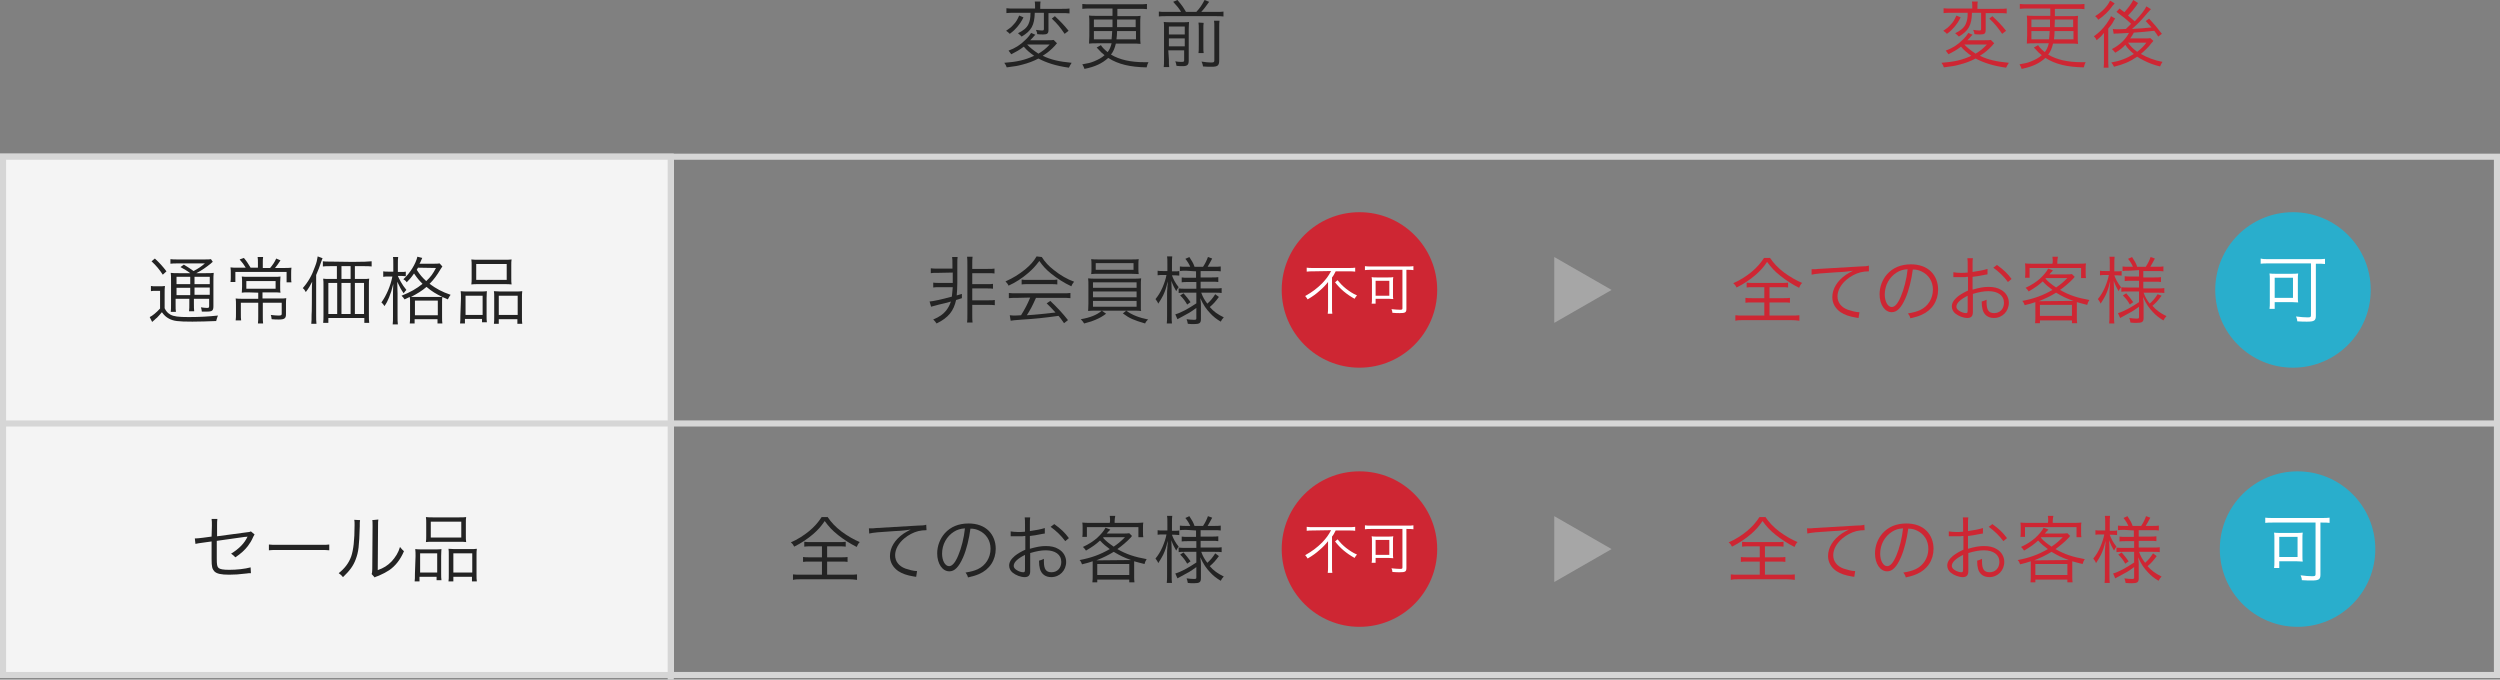 <?xml version="1.0" encoding="utf-8"?>
<!-- Generator: Adobe Illustrator 27.6.1, SVG Export Plug-In . SVG Version: 6.00 Build 0)  -->
<svg version="1.1" id="b" xmlns="http://www.w3.org/2000/svg" xmlns:xlink="http://www.w3.org/1999/xlink" x="0px" y="0px"
	 viewBox="0 0 820 222.9" style="enable-background:new 0 0 820 222.9;" xml:space="preserve">
<rect x="0" y="0" width="820" height="222.9" fill="#808080" stroke="none"/>
<style type="text/css">
	.st0{fill:#F4F4F4;}
	.st1{fill:#D6D6D6;}
	.st2{fill:#232323;}
	.st3{fill:#CE2633;}
	.st4{fill:#A6A6A6;}
	.st5{fill:none;stroke:#D6D6D6;stroke-width:2;}
	.st6{fill:#29AECC;}
	.st7{fill:#FFFFFF;}
</style>
<g id="d">
	<rect y="50.4" class="st0" width="221" height="172"/>
</g>
<path class="st1" d="M818,52.4v168H2v-168H818 M820,50.4H0v172h820V50.4L820,50.4z"/>
<g id="e">
	<g>
		<path class="st2" d="M346.7,14.2c-0.1,0.1-0.4,0.4-0.7,0.8c-1.3,1.4-2.4,2.3-4,3.3c2.7,1.3,5.4,1.9,9.5,2.3
			c-0.4,0.6-0.6,1-0.9,1.6c-4.3-0.6-7.3-1.6-10-3c-1.5,0.8-3.3,1.5-5.3,2c-1.5,0.4-2,0.5-5.1,0.9c-0.2-0.6-0.4-1-0.8-1.5
			c4.1-0.3,6.8-0.9,9.8-2.3c-1.4-1-2.3-1.7-3.4-3c-1.4,1.1-2.4,1.6-4.1,2.5c-0.4-0.5-0.5-0.7-0.9-1.2c2.2-0.8,3.9-1.9,5.4-3.4
			c1-0.9,1.5-1.6,2-2.4l1.4,0.6c-0.2,0.2-0.2,0.2-0.4,0.4c-0.4,0.5-0.9,1-1.3,1.4h5.5c1,0,1.8,0,2.2-0.1L346.7,14.2L346.7,14.2z
			 M335.7,5.7c-0.7,1.4-1.2,2.1-2.1,3.2c-0.7,0.8-1.2,1.3-2.4,2.2c-0.5-0.5-0.6-0.6-1.2-1c1.2-0.8,1.7-1.2,2.4-2
			c0.9-0.9,1.3-1.7,1.9-3L335.7,5.7L335.7,5.7z M332.7,4.2c-1.2,0-1.9,0-2.6,0.1V2.7c0.6,0.1,1.4,0.1,2.6,0.1h6.8V2.2
			c0-0.7,0-1.2-0.1-1.7h1.9c-0.1,0.5-0.1,1-0.1,1.7v0.7h6.9c1.3,0,2,0,2.7-0.1v1.6c-0.8-0.1-1.6-0.1-2.7-0.1h-4.2v5.5
			c0,1.2-0.4,1.5-1.7,1.5c-0.6,0-1.4,0-2-0.1c0-0.5-0.2-0.9-0.4-1.4c0.8,0.1,1.4,0.2,2,0.2c0.5,0,0.6-0.1,0.6-0.6V4.2h-3
			c-0.1,4.1-1.1,5.9-4.3,7.8c-0.4-0.4-0.7-0.7-1.2-1.1c1.8-0.9,2.8-1.7,3.4-2.9c0.5-1.1,0.7-2,0.7-3.8L332.7,4.2L332.7,4.2z
			 M336.9,14.6c1,1.1,2.2,2,3.7,3c1.5-0.9,2.4-1.6,3.7-3H336.9z M346,5.3c1.9,1.8,2.9,2.8,4.5,4.8l-1.3,1c-1.5-2.2-2.4-3.3-4.2-5
			L346,5.3L346,5.3z"/>
		<path class="st2" d="M357.5,2.8c-1,0-1.7,0-2.5,0.1V1.3c0.7,0.1,1.5,0.1,2.5,0.1h16.2c1,0,1.8,0,2.5-0.1v1.7
			c-0.7-0.1-1.6-0.1-2.5-0.1h-7.2v2.4h4.8c1.5,0,2.1,0,2.8-0.1c-0.1,0.8-0.1,1.5-0.1,2.6v4.1c0,1.1,0,1.8,0.1,2.5
			c-0.7-0.1-1.5-0.1-2.8-0.1H366c-0.4,1.6-0.8,2.6-1.6,3.6c2.8,1.7,6.5,2.5,10.9,2.5c0.3,0,0.7,0,1.4,0c-0.3,0.5-0.4,0.9-0.6,1.7
			c-5.4-0.1-9.3-1-12.6-3.1c-2,1.8-4.3,2.9-7.8,3.6c-0.2-0.6-0.3-0.8-0.7-1.5c1.8-0.3,2.7-0.5,3.9-1c1.4-0.6,2.4-1.1,3.4-2
			c-0.9-0.7-1.2-1-2.1-2l-0.5-0.5l1.4-0.8c0.4,0.7,1.2,1.5,2.2,2.3c0.6-0.8,1-1.6,1.3-2.9H360c-1.3,0-2,0-2.8,0.1
			c0-0.8,0.1-1.6,0.1-2.6V7.7c0-1.2,0-1.9-0.1-2.6c0.7,0.1,1.3,0.1,2.8,0.1h4.9V2.8L357.5,2.8L357.5,2.8z M358.8,6.4v2.5h6.1
			c0-1.1,0-1.5,0-2.5H358.8z M358.8,10.2v2.7h5.8c0.1-0.9,0.1-1.5,0.2-2.7H358.8z M366.4,10.2c0,1.2-0.1,1.7-0.2,2.7h6.4v-2.7H366.4
			z M366.4,8.9h6.1V6.4h-6.1L366.4,8.9L366.4,8.9z"/>
		<path class="st2" d="M387.4,3.9c-0.8-1.3-1.3-1.9-2.6-3.3l1.4-0.6c1.7,2,1.9,2.4,2.8,3.9h3.4c1.2-1.3,1.8-2.2,2.7-3.9l1.5,0.6
			c-1,1.4-1.8,2.5-2.6,3.3h4.9c1.1,0,1.8,0,2.4-0.1v1.6c-0.7-0.1-1.4-0.1-2.4-0.1h-16.4c-1,0-1.7,0-2.4,0.1V3.8
			c0.5,0.1,1.3,0.1,2.4,0.1L387.4,3.9L387.4,3.9z M383.4,19.5c0,1.3,0,1.9,0.1,2.5h-1.8c0.1-0.7,0.1-1.4,0.1-2.6V9.3
			c0-1.2,0-1.6-0.1-2.1c0.8,0.1,1.4,0.1,2.3,0.1h3.8c1.3,0,1.7,0,2.2-0.1c0,0.6-0.1,1.2-0.1,2.5v10.2c0,1.4-0.5,1.8-2,1.8
			c-0.5,0-1.1,0-2-0.1c-0.1-0.7-0.2-0.9-0.4-1.5c0.9,0.2,1.6,0.2,2.1,0.2c0.7,0,0.8-0.1,0.8-0.6v-3.2h-5.2L383.4,19.5L383.4,19.5z
			 M388.6,11.3V8.7h-5.2v2.6H388.6z M388.6,15.2v-2.6h-5.2v2.6H388.6z M394.8,7.5c-0.1,0.6-0.1,1-0.1,2.3v4.9c0,1.8,0,2.1,0.1,2.7
			h-1.7c0.1-0.6,0.1-1,0.1-2.7V9.7c0-1.2,0-1.6-0.1-2.3L394.8,7.5L394.8,7.5z M400,6.8c-0.1,0.6-0.1,1.3-0.1,2.6v10.4
			c0,1.7-0.5,2.1-2.5,2.1c-0.8,0-1.6,0-2.8-0.1c-0.1-0.6-0.2-1-0.5-1.6c1.3,0.2,2.3,0.3,3.1,0.3c0.9,0,1.1-0.1,1.1-0.7V9.3
			c0-1.4,0-1.9-0.1-2.5L400,6.8L400,6.8z"/>
	</g>
</g>
<g id="f">
	<g>
		<path class="st3" d="M654.1,14.2c-0.1,0.1-0.4,0.4-0.7,0.8c-1.3,1.4-2.4,2.3-4,3.3c2.7,1.3,5.4,1.9,9.5,2.3
			c-0.4,0.6-0.6,1-0.9,1.6c-4.3-0.6-7.3-1.6-10-3c-1.5,0.8-3.3,1.5-5.3,2c-1.5,0.4-2,0.5-5.1,0.9c-0.2-0.6-0.4-1-0.8-1.5
			c4.1-0.3,6.8-0.9,9.8-2.3c-1.4-1-2.3-1.7-3.4-3c-1.4,1.1-2.4,1.6-4.1,2.5c-0.4-0.5-0.5-0.7-0.9-1.2c2.2-0.8,3.9-1.9,5.4-3.4
			c1-0.9,1.5-1.6,2-2.4l1.4,0.6c-0.2,0.2-0.2,0.2-0.4,0.4c-0.4,0.5-0.9,1-1.3,1.4h5.5c1,0,1.8,0,2.2-0.1L654.1,14.2L654.1,14.2z
			 M643.1,5.7c-0.7,1.4-1.2,2.1-2.1,3.2c-0.7,0.8-1.2,1.3-2.4,2.2c-0.5-0.5-0.6-0.6-1.2-1c1.2-0.8,1.7-1.2,2.4-2
			c0.9-0.9,1.3-1.7,1.9-3L643.1,5.7L643.1,5.7z M640.1,4.2c-1.2,0-1.9,0-2.6,0.1V2.7c0.6,0.1,1.4,0.1,2.6,0.1h6.8V2.2
			c0-0.7,0-1.2-0.1-1.7h1.9c-0.1,0.5-0.1,1-0.1,1.7v0.7h6.9c1.3,0,2,0,2.7-0.1v1.6c-0.8-0.1-1.6-0.1-2.7-0.1h-4.2v5.5
			c0,1.2-0.4,1.5-1.7,1.5c-0.6,0-1.4,0-2-0.1c0-0.5-0.2-0.9-0.4-1.4c0.8,0.1,1.4,0.2,2,0.2c0.5,0,0.6-0.1,0.6-0.6V4.2h-3
			c-0.1,4.1-1.1,5.9-4.3,7.8c-0.4-0.4-0.7-0.7-1.2-1.1c1.8-0.9,2.8-1.7,3.4-2.9c0.5-1.1,0.7-2,0.7-3.8L640.1,4.2L640.1,4.2z
			 M644.3,14.6c1,1.1,2.2,2,3.7,3c1.5-0.9,2.4-1.6,3.7-3H644.3L644.3,14.6z M653.5,5.3c1.9,1.8,2.9,2.8,4.5,4.8l-1.3,1
			c-1.5-2.2-2.4-3.3-4.2-5L653.5,5.3L653.5,5.3z"/>
		<path class="st3" d="M665,2.8c-1,0-1.7,0-2.5,0.1V1.3c0.7,0.1,1.5,0.1,2.5,0.1h16.2c1,0,1.8,0,2.5-0.1v1.7
			c-0.7-0.1-1.6-0.1-2.5-0.1H674v2.4h4.8c1.5,0,2.1,0,2.8-0.1c-0.1,0.8-0.1,1.5-0.1,2.6v4.1c0,1.1,0,1.8,0.1,2.5
			c-0.7-0.1-1.5-0.1-2.8-0.1h-5.4c-0.4,1.6-0.8,2.6-1.6,3.6c2.8,1.7,6.5,2.5,10.9,2.5c0.3,0,0.7,0,1.4,0c-0.3,0.5-0.4,0.9-0.6,1.7
			c-5.4-0.1-9.3-1-12.6-3.1c-2,1.8-4.3,2.9-7.8,3.6c-0.2-0.6-0.3-0.8-0.7-1.5c1.8-0.3,2.7-0.5,3.9-1c1.4-0.6,2.4-1.1,3.4-2
			c-0.9-0.7-1.2-1-2.1-2c-0.1-0.1-0.3-0.3-0.5-0.5l1.4-0.8c0.4,0.7,1.2,1.5,2.2,2.3c0.6-0.8,1-1.6,1.3-2.9h-4.4c-1.3,0-2,0-2.8,0.1
			c0-0.8,0.1-1.6,0.1-2.6V7.7c0-1.2,0-1.9-0.1-2.6c0.7,0.1,1.3,0.1,2.8,0.1h4.9V2.8L665,2.8L665,2.8z M666.3,6.4v2.5h6.1
			c0-1.1,0-1.5,0-2.5H666.3L666.3,6.4z M666.3,10.2v2.7h5.8c0.1-0.9,0.1-1.5,0.2-2.7H666.3z M673.9,10.2c0,1.2-0.1,1.7-0.2,2.7h6.4
			v-2.7H673.9z M673.9,8.9h6.1V6.4H674L673.9,8.9L673.9,8.9z"/>
		<path class="st3" d="M690.1,14c0-0.8,0-1.4,0-1.7c0-0.1,0-0.6,0-1.5c-0.7,0.9-1.3,1.5-2.4,2.4c-0.3-0.6-0.4-0.8-0.9-1.3
			c1.7-1.2,3-2.5,4.2-4.2c0.7-1,1.2-1.8,1.4-2.4l1.4,0.8c-0.3,0.3-0.4,0.5-0.7,1.1c-0.3,0.6-0.9,1.4-1.6,2.2v9.9
			c0,1.2,0,2.1,0.1,2.9H690c0.1-0.7,0.1-1.5,0.1-2.8L690.1,14L690.1,14z M693.6,1.1c-0.1,0.2-0.3,0.4-0.6,0.7
			c-1.3,1.9-2.9,3.4-4.8,4.7c-0.3-0.6-0.5-0.8-1-1.2c2.3-1.4,4.1-3.3,4.9-5.1L693.6,1.1L693.6,1.1z M701.3,1
			c-0.2,0.3-0.3,0.3-0.6,0.9C699.9,3,699,4.1,698,5.1c1,0.8,1.3,1.2,2.2,1.9c2.1-2.2,3.3-3.8,3.8-4.9l1.5,0.9
			c-0.2,0.3-0.4,0.4-1,1.1c-1.6,1.9-3,3.5-5.2,5.4c2.2-0.1,4.4-0.3,6.4-0.5c-0.6-0.7-1-1.1-1.9-2.1l1.1-0.8c1.6,1.7,2.6,2.9,4.2,5
			l-1.2,0.9c-0.6-1-0.8-1.2-1.3-1.9c-2.7,0.3-5,0.5-6.7,0.6c-0.5,0.9-0.6,1.1-1.2,1.9h4.6c0.9,0,1.6,0,2-0.1l1,0.9
			c-0.1,0.2-0.3,0.4-0.6,0.7c-0.8,1.2-2.2,2.5-3.5,3.6c2.1,1.2,4.5,2.1,7.1,2.6c-0.4,0.6-0.4,0.6-0.8,1.5c-2.3-0.6-3.4-1-5.4-2
			c-1-0.5-1.5-0.8-2.1-1.2c-2.5,1.7-4.5,2.5-7.6,3.3c-0.3-0.6-0.4-0.8-0.9-1.4c2.8-0.5,5-1.3,7.4-2.8c-1.3-1.1-2-1.8-2.8-3
			c-0.9,1-1.9,1.8-3.3,2.6c-0.3-0.4-0.6-0.8-1.1-1.2c2.7-1.4,4.5-3.2,5.6-5.3c-0.2,0-1.4,0.1-3.8,0.2c-0.7,0-0.7,0-1.2,0.1l-0.3-1.6
			c0.4,0.1,1,0.1,1.7,0.1c0.3,0,1.1,0,2.6-0.1c0.9-0.8,1.4-1.4,1.7-1.7c-1.7-1.6-2.6-2.3-4.8-3.9l1-1.1c0.9,0.7,1.2,0.9,1.6,1.2
			c1.3-1.4,2.5-3.1,2.9-4L701.3,1L701.3,1z M698,14c0.9,1.3,1.8,2.1,3,3c1.3-1,2.2-1.9,3-3L698,14L698,14z"/>
	</g>
</g>
<g id="g">
	<g>
		<path class="st2" d="M49.5,93.8c0.5,0.1,0.9,0.1,1.7,0.1h1.1c0.7,0,1.2,0,1.8-0.1C54,94.6,54,95.2,54,96.4v4.7
			c0.5,1,0.9,1.5,1.9,2.1c1.1,0.6,2.6,0.8,6,0.8c3.7,0,6.7-0.2,9.6-0.5c-0.3,0.6-0.4,1.2-0.6,1.8c-2.6,0.1-5.5,0.2-7.8,0.2
			c-4.8,0-6.2-0.2-7.7-1c-0.9-0.5-1.5-1-2.3-2.1c-0.7,0.9-1,1.1-1.6,1.8c-0.4,0.3-0.5,0.4-0.9,0.8c-0.3,0.2-0.3,0.3-0.7,0.6
			l-0.8-1.6c0.9-0.4,2.2-1.5,3.4-2.8v-5.8h-1.4c-0.7,0-1.1,0-1.6,0.1L49.5,93.8L49.5,93.8z M50.8,84.8c1.6,1.5,2.6,2.6,3.8,4.2
			l-1.2,1.1c-1.2-1.8-2.1-2.9-3.7-4.4L50.8,84.8L50.8,84.8z M62.4,89.6c-0.9-0.7-2.1-1.4-3.2-2l1.1-0.8c1.2,0.7,1.9,1.2,3.2,2.1
			c1.8-1,2.4-1.4,3.7-2.5h-8.9c-1.1,0-1.7,0-2.4,0.1V85c0.7,0.1,1.3,0.1,2.5,0.1h8.4c1.4,0,2,0,2.4-0.1l0.6,0.9
			c-0.2,0.1-0.3,0.2-0.6,0.5c-1.5,1.2-3,2.3-4.8,3.2h3.1c1.3,0,2.1,0,2.6-0.1c-0.1,0.7-0.1,1.5-0.1,3v7.9c0,1.5-0.4,1.8-2.1,1.8
			c-0.6,0-1,0-1.7,0c-0.1-0.6-0.1-0.9-0.3-1.4c0.8,0.1,1.3,0.2,2,0.2c0.6,0,0.7-0.1,0.7-0.7v-2.3h-5v1.5c0,1.2,0,1.9,0.1,2.6h-1.7
			c0.1-0.6,0.1-1.4,0.1-2.6v-1.5h-4.5v1.8c0,1.2,0,1.9,0.1,2.5h-1.7c0.1-0.6,0.1-1.3,0.1-2.5v-7.6c0-1.4,0-2.1-0.1-2.7
			c0.7,0.1,1.5,0.1,2.6,0.1L62.4,89.6L62.4,89.6z M57.9,90.8v2.4h4.5v-2.4H57.9z M57.9,96.8h4.5v-2.4h-4.5V96.8z M63.8,93.2h5v-2.4
			h-5V93.2z M68.8,94.3h-5v2.4h5V94.3z"/>
		<path class="st2" d="M84.6,86.1c0-0.6,0-1.2-0.1-1.8h1.8c-0.1,0.5-0.1,1.1-0.1,1.8v1.8h2.4c0.9-1.1,1.4-1.8,2-3.1l1.4,0.6
			c-0.8,1.2-1.2,1.8-1.8,2.5h2.7c1.3,0,1.9,0,2.7-0.1c-0.1,0.6-0.1,1.2-0.1,2.2v1.2c0,0.5,0,1,0.1,1.4H94v-3.4H77.2v3.3h-1.6
			c0.1-0.6,0.1-1.1,0.1-1.5v-1.3c0-0.8,0-1.3-0.1-2c0.6,0.1,1.3,0.1,2.5,0.1h2.5c-0.6-1-1.1-1.7-2-2.7l1.4-0.5
			c1,1.2,1.4,1.9,2.2,3.2h2.4L84.6,86.1L84.6,86.1z M81.5,95.9c-1,0-1.6,0-2.2,0.1c0-0.5,0.1-0.8,0.1-2v-1.4c0-0.8,0-1.4-0.1-1.9
			c0.6,0.1,1.4,0.1,2.3,0.1h8.2c1,0,1.7,0,2.2-0.1c0,0.6-0.1,1-0.1,1.9v1.4c0,1.2,0,1.5,0.1,2c-0.6-0.1-1.5-0.1-2.4-0.1h-3.5v2h5.5
			c1.2,0,1.8,0,2.3-0.1c-0.1,0.5-0.1,1.2-0.1,2.1v3.2c0,1.3-0.5,1.7-2.3,1.7c-0.7,0-1.4,0-2.4-0.1c-0.1-0.6-0.1-1-0.3-1.4
			c0.9,0.1,1.9,0.2,2.5,0.2c0.9,0,1.1-0.1,1.1-0.6v-3.6h-6.2v4.4c0,1,0,1.8,0.1,2.4h-1.7c0.1-0.8,0.1-1.5,0.1-2.4v-4.4h-5.7v3.4
			c0,1.2,0,1.8,0.1,2.4h-1.8c0.1-0.7,0.1-1.4,0.1-2.4v-2.7c0-0.8,0-1.5-0.1-2.1c0.6,0.1,1.4,0.1,2.3,0.1h5.1v-2L81.5,95.9L81.5,95.9
			z M80.8,92.2v2.5h9.6v-2.5H80.8z"/>
		<path class="st2" d="M102.3,95.3c0-1.2,0-1.8,0.1-2.9c-0.6,1.2-1.1,2.1-2.1,3.4c-0.3-0.6-0.5-0.9-1-1.3c1.7-1.9,3-4.1,4-7
			c0.6-1.5,0.7-2.2,0.9-3.4l1.6,0.6c-0.2,0.4-0.2,0.6-0.5,1.3c-0.5,1.5-0.8,2.4-1.6,4.2v13.2c0,1.2,0,2,0.1,2.8h-1.7
			c0.1-0.9,0.1-1.6,0.1-2.9C102.3,103.3,102.3,95.3,102.3,95.3z M119,91.5c1,0,1.6,0,2.1-0.1c-0.1,0.5-0.1,1.1-0.1,2.1v9.8
			c0,1,0,1.7,0.1,2.6h-1.6v-1.6h-11.8v1.6H106c0.1-0.8,0.1-1.6,0.1-2.5v-9.8c0-0.8,0-1.6-0.1-2.2c0.6,0.1,1.2,0.1,2.1,0.1h2.4v-4.2
			h-2.1c-1,0-1.8,0-2.5,0.1v-1.7c0.6,0.1,1.2,0.1,2.5,0.1c2.3,0,4.7,0.1,7.2,0.1c3.4,0,5.3-0.1,6.3-0.2v1.7
			c-0.7-0.1-1.5-0.1-2.5-0.1h-3v4.2L119,91.5L119,91.5z M107.7,92.8V103h2.9V92.8H107.7z M115,87.3h-3v4.2h3V87.3z M112,103h3V92.8
			h-3V103z M116.4,103h3V92.8h-3V103z"/>
		<path class="st2" d="M129,86.8c0-1.4,0-1.9-0.1-2.5h1.7c-0.1,0.6-0.1,1.3-0.1,2.5v2.4h1.1c0.7,0,1.1,0,1.5-0.1v1.5
			c-0.5,0-1-0.1-1.5-0.1h-1.1c0.2,0.5,0.3,0.7,1,2c0.6,1,0.9,1.5,1.8,2.6c-0.3,0.3-0.6,0.6-0.9,1.1c-0.9-1.3-1.1-1.7-2.1-3.8
			c0,1.4,0.1,2.8,0.1,3.9v7.3c0,1.3,0,2.1,0.1,2.8h-1.7c0.1-0.7,0.1-1.5,0.1-2.8v-6.8c0-0.8,0-1.8,0.1-3.7c-0.5,2.1-0.8,3-1.4,4.5
			c-0.5,1.2-0.8,1.8-1.5,2.8c-0.4-0.6-0.6-0.9-1-1.2c1.6-2.2,3-5.4,3.6-8.5h-1.3c-0.7,0-1.2,0-1.7,0.1V89c0.4,0.1,1,0.1,1.8,0.1h1.5
			L129,86.8L129,86.8z M141.9,86.5c1.2,0,1.8,0,2.3-0.1l0.9,1c-0.2,0.3-0.2,0.3-0.6,0.9c-1.1,1.9-2.2,3.4-3.6,4.8
			c2.2,1.6,4,2.6,6.9,3.6c-0.4,0.5-0.6,0.9-0.9,1.5c-1-0.4-1.3-0.6-1.8-0.8c-0.1,0.5-0.1,0.9-0.1,2v4.3c0,1.2,0,1.9,0.1,2.4h-1.6
			v-1.4h-7.5v1.4h-1.6c0.1-0.6,0.1-1.2,0.1-2.4v-4.4c0-1,0-1.4-0.1-1.9c-0.6,0.3-0.8,0.4-1.7,0.8c-0.4-0.6-0.5-0.7-1-1.2
			c3-1.2,4.9-2.3,6.9-3.9c-1.1-1.1-1.7-1.8-2.8-3.4c-0.8,1.2-1.4,1.9-2.4,2.9c-0.3-0.5-0.6-0.7-1.1-1c2.2-2,4.1-5.1,4.6-7.4l1.6,0.4
			c-0.1,0.2-0.1,0.3-0.4,0.9c-0.1,0.3-0.2,0.5-0.5,1L141.9,86.5L141.9,86.5z M143.2,97.4c1,0,1.4,0,1.9,0c-1.9-0.9-3.6-1.9-5.2-3.3
			c-1.5,1.3-3,2.2-5.1,3.3c0.6,0,0.7,0,1.7,0H143.2z M136.1,103.4h7.5v-4.8h-7.5V103.4z M137.1,87.8c-0.2,0.3-0.2,0.4-0.4,0.7
			c1.1,1.7,1.8,2.5,3.1,3.7c1.5-1.4,2.2-2.4,3.2-4.3L137.1,87.8L137.1,87.8z"/>
		<path class="st2" d="M151.2,97.8c0-0.9,0-1.6-0.1-2.3c0.7,0.1,1.3,0.1,2.2,0.1h4.5c0.8,0,1.3,0,1.9-0.1c0,0.5-0.1,0.9-0.1,2.3v5.5
			c0,1.2,0,1.8,0.1,2.4h-1.6v-1.1h-5.6v1.5h-1.6c0.1-0.6,0.1-1.3,0.1-2.5L151.2,97.8L151.2,97.8z M152.7,103.3h5.6V97h-5.6V103.3z
			 M154.7,87.1c0-0.8,0-1.4-0.1-2c0.7,0.1,1.4,0.1,2.7,0.1h7.8c1.4,0,2.1,0,2.7-0.1c-0.1,0.6-0.1,1.1-0.1,2v4.1c0,0.9,0,1.5,0.1,2.1
			c-0.7-0.1-1.3-0.1-2.5-0.1h-8.2c-1.2,0-1.9,0-2.5,0.1c0.1-0.6,0.1-1.3,0.1-2.1V87.1L154.7,87.1z M156.2,91.8h10v-5.2h-10V91.8z
			 M162.1,97.6c0-1.1,0-1.5-0.1-2.1c0.6,0,1.1,0.1,1.9,0.1h5.3c0.9,0,1.5,0,2.1-0.1c-0.1,0.6-0.1,1.3-0.1,2.4v5.8
			c0,1.3,0,1.9,0.1,2.5h-1.6v-1.5h-6.1v1.5H162c0.1-0.6,0.1-1.2,0.1-2.4L162.1,97.6L162.1,97.6z M163.6,103.3h6.2V97h-6.2V103.3z"/>
	</g>
</g>
<g id="h">
	<g>
		<path class="st2" d="M69.5,172.4c0-1.2,0-1.4-0.1-2.2h1.9c-0.1,0.7-0.1,1.2-0.1,2.2v3.5l9.7-1.3c0.9-0.1,1-0.1,1.4-0.3l1.2,1
			c-0.2,0.3-0.2,0.3-0.4,0.7c-0.6,1.4-1.2,2.3-1.8,3.1c-1,1.3-2.3,2.5-4.1,3.7c-0.6-0.6-0.8-0.8-1.4-1.2c2.6-1.6,4.4-3.4,5.4-5.6
			c-0.2,0-0.3,0.1-0.6,0.1c-0.1,0-0.1,0-0.3,0c-3.4,0.5-6.4,0.9-9.2,1.3v5.7c0,2.2,0.1,2.7,0.6,3.2c0.5,0.4,1.5,0.6,3.5,0.6
			c2.5,0,5.1-0.3,7-0.8l0.1,1.9c-0.6,0-0.8,0-1.4,0.1c-2.4,0.3-4.1,0.4-5.7,0.4c-2.7,0-4.1-0.3-4.9-1.1c-0.7-0.8-0.9-1.5-0.9-4v-5.8
			l-2.9,0.4c-1.1,0.1-1.8,0.3-2.4,0.4l-0.2-1.8h0.4c0.4,0,1.2-0.1,2.1-0.2l3-0.4L69.5,172.4L69.5,172.4z"/>
		<path class="st2" d="M88.2,178.6c0.7,0.1,1.3,0.1,3,0.1h13.9c1.8,0,2.2,0,2.9-0.1v1.9c-0.8-0.1-1.3-0.1-2.9-0.1H91.2
			c-1.8,0-2.3,0-3,0.1V178.6L88.2,178.6z"/>
		<path class="st2" d="M118.1,170.6c-0.1,0.4-0.1,1.1-0.1,2.1c-0.2,6.5-0.4,8.3-1.3,10.7c-0.8,2.2-2,3.8-4.2,5.9
			c-0.5-0.6-0.7-0.8-1.4-1.3c2-1.6,3.3-3.3,4.1-5.5c0.7-2.1,1.1-5.2,1.1-10.3c0-0.9,0-1.2-0.1-1.7L118.1,170.6L118.1,170.6z
			 M124.1,170.4c-0.1,0.6-0.1,1-0.1,2.1l-0.1,14.5c2-0.7,3.2-1.5,4.5-2.8c1.3-1.4,2.3-3,2.8-4.8c0.5,0.6,0.7,0.9,1.3,1.4
			c-1.2,2.8-2.8,4.8-4.8,6.2c-1.1,0.7-2,1.2-3.4,1.8c-0.3,0.1-0.5,0.2-0.8,0.3c-0.3,0.1-0.3,0.1-0.6,0.3l-1-1.1
			c0.1-0.4,0.2-0.6,0.2-1.6l0.1-14c0-1,0-1.8-0.1-2.1L124.1,170.4L124.1,170.4z"/>
		<path class="st2" d="M136.3,182.4c0-0.9,0-1.6-0.1-2.3c0.7,0.1,1.3,0.1,2.2,0.1h4.5c0.8,0,1.3,0,1.9-0.1c0,0.5-0.1,0.9-0.1,2.3
			v5.5c0,1.2,0,1.8,0.1,2.4h-1.6v-1.1h-5.6v1.5h-1.6c0.1-0.6,0.1-1.3,0.1-2.5L136.3,182.4L136.3,182.4z M137.8,187.8h5.6v-6.3h-5.6
			V187.8z M139.8,171.6c0-0.8,0-1.4-0.1-2c0.7,0.1,1.4,0.1,2.7,0.1h7.8c1.4,0,2.1,0,2.7-0.1c-0.1,0.6-0.1,1.1-0.1,2v4.1
			c0,0.9,0,1.5,0.1,2.1c-0.7-0.1-1.3-0.1-2.5-0.1h-8.2c-1.2,0-1.9,0-2.5,0.1c0.1-0.6,0.1-1.3,0.1-2.1V171.6L139.8,171.6z
			 M141.3,176.3h10v-5.2h-10V176.3L141.3,176.3z M147.2,182.1c0-1.1,0-1.5-0.1-2.1c0.6,0,1.1,0.1,1.9,0.1h5.3c0.9,0,1.5,0,2.1-0.1
			c-0.1,0.6-0.1,1.3-0.1,2.4v5.8c0,1.3,0,1.9,0.1,2.5h-1.6v-1.5h-6.1v1.5h-1.6c0.1-0.6,0.1-1.2,0.1-2.4L147.2,182.1L147.2,182.1z
			 M148.7,187.8h6.2v-6.3h-6.2V187.8z"/>
	</g>
</g>
<g id="i">
	<g>
		<path class="st4" d="M509.8,105.9V84.3l18.8,10.8L509.8,105.9z"/>
	</g>
</g>
<g id="j">
	<g>
		<path class="st4" d="M509.8,190.9v-21.6l18.8,10.8L509.8,190.9z"/>
	</g>
</g>
<g id="k">
	<line class="st5" x1="0" y1="138.9" x2="820" y2="138.9"/>
</g>
<g id="l">
	<line class="st5" x1="220" y1="50.9" x2="220" y2="222.9"/>
</g>
<g id="m">
	<g>
		<path class="st3" d="M580.5,84.5c1.3,1.9,2.6,3.3,4.7,4.9c1.9,1.4,4,2.6,5.9,3.4c-0.5,0.5-0.7,0.9-1,1.6c-2.2-1.1-4.2-2.4-6.1-3.9
			c-1.9-1.5-3-2.7-4.4-4.6c-1.2,1.8-2.2,2.9-3.8,4.3c-1.9,1.6-3.8,2.9-6.2,4.1c-0.3-0.6-0.5-0.9-1.1-1.4c2.1-0.9,4.3-2.3,6-3.7
			c1.7-1.4,3-2.9,4.1-4.6H580.5z M575.1,94.2c-1,0-1.6,0-2.2,0.1v-1.6c0.7,0.1,1.2,0.1,2.2,0.1h9.2c1,0,1.5,0,2.2-0.1v1.6
			c-0.6-0.1-1.2-0.1-2.2-0.1h-3.9v3.6h4.5c1,0,1.6,0,2.2-0.1v1.6c-0.6-0.1-1.2-0.1-2.2-0.1h-4.5v4.3h7.2c1.1,0,1.9,0,2.6-0.1v1.8
			c-0.8-0.1-1.7-0.2-2.6-0.2h-15.7c-1,0-1.9,0-2.7,0.2v-1.8c0.7,0.1,1.5,0.1,2.7,0.1h6.8v-4.3h-4c-1,0-1.6,0-2.2,0.1v-1.6
			c0.6,0.1,1.2,0.1,2.2,0.1h4v-3.6H575.1L575.1,94.2z"/>
		<path class="st3" d="M594.2,88.3h0.9c0.3,0,0.6,0,1.4-0.1c2.9-0.2,10.5-0.6,13.6-0.8c1.3,0,2.5-0.1,2.9-0.3L613,89
			c-1,0-1.8,0.1-2.7,0.3c-1.6,0.4-3.3,1.3-4.6,2.4c-1.9,1.6-3,3.6-3,5.5c0,2,1.2,3.6,3.4,4.4c1.2,0.4,2.7,0.8,3.6,0.8h0.2l-0.3,1.9
			c-0.3,0-0.4-0.1-0.7-0.1c-2.4-0.4-3.8-0.9-5.2-1.8c-1.7-1.2-2.7-2.9-2.7-4.9c0-2.8,1.6-5.4,4.5-7.4c0.7-0.5,1.4-0.8,2.3-1.3
			c-1.4,0.2-2.6,0.4-5.3,0.5c-5,0.3-7.1,0.5-8.3,0.8L594.2,88.3L594.2,88.3z"/>
		<path class="st3" d="M625,97.8c-1.4,3.2-2.8,4.6-4.5,4.6c-2.3,0-4-2.5-4-5.9c0-2.4,0.9-4.8,2.5-6.6c1.9-2.1,4.5-3.2,7.8-3.2
			c2.7,0,5,0.8,6.6,2.4c1.5,1.5,2.3,3.6,2.3,5.9c0,3.7-2,6.8-5.5,8.3c-1.1,0.5-2,0.7-3.6,1.1c-0.2-0.8-0.4-1-0.8-1.6
			c1.8-0.3,2.9-0.6,4-1.1c2.6-1.2,4.2-3.8,4.2-6.7c0-2.7-1.4-4.9-3.8-6c-0.9-0.4-1.6-0.6-2.8-0.6C627,91.6,626.1,95.3,625,97.8
			L625,97.8z M622.1,89.4c-2.4,1.5-3.9,4.2-3.9,7.2c0,2.3,1,4.1,2.3,4.1c1,0,2-1.1,3-3.5c1-2.3,1.9-5.8,2.2-8.9
			C624.2,88.4,623.2,88.7,622.1,89.4L622.1,89.4z"/>
		<path class="st3" d="M651.9,90c-0.3,0-0.4,0.1-0.7,0.1c-2,0.4-3.1,0.6-4.2,0.7V95c2.1-0.6,3.6-0.9,5.2-0.9c1.7,0,3.1,0.3,4.2,1
			c1.6,0.9,2.5,2.5,2.5,4.2c0,2.8-2.1,5-4.9,5c-1.9,0-3.2-1-3.7-2.7c-0.2-0.8-0.3-1.5-0.3-2.7c0.7-0.2,1-0.3,1.6-0.6
			c0,0.4,0,0.6,0,0.9c0,2.5,0.7,3.5,2.5,3.5c1.9,0,3.2-1.4,3.2-3.4c0-2.4-2-3.8-5.1-3.8c-1.5,0-3.1,0.3-5.1,0.9v6
			c0,1.3-0.6,1.9-1.8,1.9c-1.3,0-2.9-0.6-4-1.5c-0.7-0.6-1.1-1.4-1.1-2.3c0-1.1,0.6-2.1,1.9-3.2c0.9-0.7,1.9-1.3,3.4-2v-4.5
			c-0.1,0-0.5,0-1,0.1c-0.4,0-0.8,0-1.5,0c-0.4,0-1,0-1.3,0h-1v-1.6c0.7,0.1,1.4,0.2,2.4,0.2c0.6,0,1.6,0,2.3-0.1v-2.4
			c0-1,0-1.6-0.1-2.3h1.8c-0.1,0.7-0.1,1.1-0.1,2.2v2.3c2.1-0.3,3.6-0.6,4.9-1L651.9,90L651.9,90z M645.4,97
			c-2.4,1.2-3.7,2.4-3.7,3.6c0,0.5,0.3,1,1,1.4c0.6,0.4,1.5,0.7,2.1,0.7c0.5,0,0.6-0.1,0.6-1.2L645.4,97L645.4,97z M658.6,92.5
			c-1.3-1.8-3-3.4-4.8-4.7l1.2-0.9c2.2,1.6,3.4,2.7,4.8,4.6L658.6,92.5z"/>
		<path class="st3" d="M667.6,100.5c0-0.5,0-0.9,0-1.4c-1.2,0.4-1.8,0.6-3.5,1c-0.2-0.6-0.4-1-0.8-1.4c3.8-0.7,6.8-1.8,9.9-3.6
			c-1.2-0.9-2.1-1.6-3.2-2.8c-1.4,1.3-2.4,2-4.6,3.3c-0.4-0.6-0.5-0.7-1-1.2c2.1-1,3.3-1.8,4.7-3c1.1-1,2.3-2.4,2.7-3.3l1.6,0.6
			c-0.1,0.1-0.2,0.1-0.3,0.3c0,0.1-0.1,0.2-0.3,0.3c-0.1,0.1-0.3,0.3-0.6,0.7h5.2c1,0,1.6,0,2.2-0.1l0.9,0.9
			c-0.2,0.2-0.2,0.2-0.4,0.5c-1.3,1.4-3,2.8-4.4,3.8c2.9,1.7,5.7,2.6,9.6,3.3c-0.4,0.6-0.5,0.9-0.7,1.6c-1.5-0.4-2.1-0.5-3.4-0.9
			c0,0.5,0,0.9,0,1.5v3.3c0,0.8,0,1.4,0.1,2.1h-1.7v-0.9h-10.5v0.9h-1.6c0.1-0.7,0.1-1.4,0.1-2.1V100.5L667.6,100.5z M673.3,85.9
			c0-0.6,0-1.1-0.1-1.7h1.8c-0.1,0.5-0.2,1.2-0.2,1.7v0.6h6.7c1.1,0,1.8,0,2.7-0.1c-0.1,0.5-0.1,0.9-0.1,1.7v1.4
			c0,0.7,0,1.2,0.1,1.7h-1.6v-3.3h-16.9v3.2h-1.5c0.1-0.6,0.1-1,0.1-1.7v-1.3c0-0.7,0-1.1-0.1-1.7c0.9,0.1,1.6,0.1,2.5,0.1h6.5
			L673.3,85.9L673.3,85.9z M679,98.7c0.5,0,0.7,0,1.1,0c-2.3-0.8-3.7-1.5-5.7-2.7c-1.8,1.1-3.2,1.8-5.7,2.8L679,98.7L679,98.7z
			 M669.1,103.6h10.5V100h-10.5V103.6z M670.9,91.4c1,1.1,1.9,1.8,3.5,2.9c1.3-0.9,2.1-1.5,3.7-3.1h-7L670.9,91.4L670.9,91.4z"/>
		<path class="st3" d="M692,86.7c0-1.4,0-1.9-0.1-2.5h1.7c-0.1,0.6-0.1,1.3-0.1,2.5V89h0.9c0.7,0,1.1,0,1.5-0.1v1.5
			c-0.5,0-0.9-0.1-1.5-0.1h-0.9c0.4,1.2,1.2,2.7,2.2,3.9c-0.3,0.4-0.6,0.8-0.8,1.3c-0.7-1.2-1.1-2-1.6-3.4c0.1,2,0.1,3.1,0.1,3.9
			v7.3c0,1.3,0,2.1,0.1,2.8h-1.7c0.1-0.7,0.1-1.5,0.1-2.8v-6.8c0-0.6,0-1.3,0.1-2.1c0-0.1,0-0.6,0.1-1.2c0-0.2,0-0.5,0-0.9
			c-0.5,2.2-0.8,3.1-1.5,4.6c-0.5,1-0.9,1.6-1.6,2.7c-0.2-0.6-0.5-0.9-0.9-1.5c0.9-1.1,1.6-2.2,2.3-3.8c0.6-1.4,1.1-2.9,1.3-4.1
			h-1.2c-0.7,0-1.2,0-1.7,0.1v-1.5c0.4,0.1,0.9,0.1,1.7,0.1h1.5L692,86.7L692,86.7z M698.3,88.8c-1,0-1.5,0-2.1,0.1v-1.5
			c0.6,0.1,1.2,0.1,2.1,0.1h1.3c-0.4-0.9-0.8-1.6-1.6-2.6l1.3-0.6c0.8,1.2,1.3,2,1.7,3.2h2.8c0.8-1.2,1.2-2.1,1.6-3.2l1.4,0.5
			c-0.4,0.8-1.2,2.2-1.5,2.7h2.1c0.9,0,1.5,0,2.2-0.1V89c-0.6-0.1-1.3-0.1-2.2-0.1h-4.4v2.1h3.6c1,0,1.6,0,2.2-0.1v1.6
			c-0.6-0.1-1.2-0.1-2.2-0.1h-3.6v2.2h4.7c0.9,0,1.5,0,2.2-0.1v1.6c-0.6-0.1-1.3-0.1-2.2-0.1h-4.6c0.6,1.6,1.1,2.4,2,3.6
			c1.1-1,1.7-1.7,2.6-3.1L709,97c-1.1,1.5-1.8,2.3-3,3.3c1.3,1.5,2.6,2.4,4.6,3.4c-0.4,0.4-0.7,0.8-1,1.4c-1.5-0.9-2.5-1.7-3.5-2.8
			c-1.3-1.4-2.1-2.5-3.2-4.9c0.2,1.5,0.2,1.9,0.2,2.4v4.5c0,1.3-0.5,1.6-2.3,1.6c-0.6,0-1.3,0-2-0.1c-0.1-0.6-0.2-1-0.4-1.5
			c0.9,0.1,1.7,0.2,2.4,0.2s0.8-0.1,0.8-0.5v-3.4c-2.2,1.6-2.3,1.6-5.1,3.1c-0.4,0.2-0.8,0.4-1.1,0.6l-0.7-1.6
			c1.8-0.5,4.2-1.8,6.9-3.6v-3.5h-3.7c-0.9,0-1.5,0-2.1,0.1v-1.5c0.6,0.1,1.2,0.1,2.1,0.1h3.7v-2.2H699c-1.1,0-1.4,0-2.1,0.1v-1.6
			c0.6,0.1,1.1,0.1,2,0.1h2.7v-2.1L698.3,88.8L698.3,88.8z M697.4,96.2c0.9,1,1.5,1.8,2.3,2.9l-1.1,0.8c-0.7-1.2-1.2-1.9-2.3-3
			L697.4,96.2L697.4,96.2z"/>
	</g>
</g>
<circle id="n" class="st6" cx="752.1" cy="95.1" r="25.5"/>
<g id="o">
	<g>
		<path class="st7" d="M744,86.4c-1,0-1.8,0-2.5,0.1v-1.7C742.2,85,743,85,744,85h16.1c1,0,1.8,0,2.5-0.1v1.7
			c-0.7-0.1-1.6-0.1-2.5-0.1h-0.5v17.1c0,1.6-0.6,1.9-2.9,1.9c-0.8,0-1.9,0-3.2-0.1c0-0.6-0.2-1.1-0.4-1.6c1.4,0.2,2.8,0.3,3.8,0.3
			c0.9,0,1.1-0.1,1.1-0.7V86.4L744,86.4L744,86.4z M753.7,97.4c0,0.8,0,1.3,0.1,1.8c-0.5,0-1.3-0.1-2-0.1h-5.7v2.2h-1.7
			c0.1-0.6,0.1-1.3,0.1-1.9v-7.6c0-0.9,0-1.5-0.1-2.1c0.6,0.1,1.2,0.1,2.2,0.1h4.9c1,0,1.6,0,2.3-0.1c-0.1,0.6-0.1,1-0.1,2
			L753.7,97.4L753.7,97.4z M746.1,97.7h6v-6.6h-6C746.1,91.1,746.1,97.7,746.1,97.7z"/>
	</g>
</g>
<g id="p">
	<g>
		<path class="st3" d="M579,169.5c1.3,1.9,2.6,3.3,4.7,4.9c1.9,1.4,4,2.6,5.9,3.4c-0.5,0.5-0.7,0.9-1,1.6c-2.2-1.1-4.2-2.4-6.1-3.9
			c-1.9-1.5-3-2.7-4.4-4.6c-1.2,1.8-2.2,2.9-3.8,4.3c-1.9,1.6-3.8,2.9-6.2,4.1c-0.3-0.6-0.5-0.9-1.1-1.4c2.1-0.9,4.3-2.3,6-3.7
			c1.7-1.4,3-2.9,4.1-4.6H579z M573.6,179.2c-1,0-1.6,0-2.2,0.1v-1.6c0.7,0.1,1.2,0.1,2.2,0.1h9.2c1,0,1.5,0,2.2-0.1v1.6
			c-0.6-0.1-1.2-0.1-2.2-0.1h-3.9v3.6h4.5c1,0,1.6,0,2.2-0.1v1.6c-0.6-0.1-1.2-0.1-2.2-0.1h-4.5v4.3h7.2c1.1,0,1.9,0,2.6-0.1v1.8
			c-0.8-0.1-1.7-0.2-2.6-0.2h-15.7c-1,0-1.9,0-2.7,0.2v-1.8c0.7,0.1,1.5,0.1,2.7,0.1h6.8v-4.3h-4c-1,0-1.6,0-2.2,0.1v-1.6
			c0.6,0.1,1.2,0.1,2.2,0.1h4v-3.6H573.6L573.6,179.2z"/>
		<path class="st3" d="M592.7,173.3h0.9c0.3,0,0.6,0,1.4-0.1c2.9-0.2,10.5-0.6,13.6-0.8c1.3,0,2.5-0.1,2.9-0.3l0.1,1.8
			c-1,0-1.8,0.1-2.7,0.3c-1.6,0.4-3.3,1.3-4.6,2.4c-1.9,1.6-3,3.6-3,5.5c0,2,1.2,3.6,3.4,4.4c1.2,0.4,2.7,0.8,3.6,0.8h0.2l-0.3,1.9
			c-0.3,0-0.4-0.1-0.7-0.1c-2.4-0.4-3.8-0.9-5.2-1.8c-1.7-1.2-2.7-2.9-2.7-4.9c0-2.8,1.6-5.4,4.5-7.4c0.7-0.5,1.4-0.8,2.3-1.3
			c-1.4,0.2-2.6,0.4-5.3,0.5c-5,0.3-7.1,0.5-8.3,0.8L592.7,173.3L592.7,173.3z"/>
		<path class="st3" d="M623.5,182.8c-1.4,3.2-2.8,4.6-4.5,4.6c-2.3,0-4-2.5-4-5.9c0-2.4,0.9-4.8,2.5-6.6c1.9-2.1,4.5-3.2,7.8-3.2
			c2.7,0,5,0.8,6.6,2.4c1.5,1.5,2.3,3.6,2.3,5.9c0,3.7-2,6.8-5.5,8.3c-1.1,0.5-2,0.7-3.6,1.1c-0.2-0.8-0.4-1-0.8-1.6
			c1.8-0.3,2.9-0.6,4-1.1c2.6-1.2,4.2-3.8,4.2-6.7c0-2.7-1.4-4.9-3.8-6c-0.9-0.4-1.6-0.6-2.8-0.6
			C625.5,176.6,624.6,180.3,623.5,182.8L623.5,182.8z M620.6,174.4c-2.4,1.5-3.9,4.2-3.9,7.2c0,2.3,1,4.1,2.3,4.1c1,0,2-1.1,3-3.5
			c1-2.3,1.9-5.8,2.2-8.9C622.7,173.4,621.7,173.7,620.6,174.4L620.6,174.4z"/>
		<path class="st3" d="M650.4,175c-0.3,0-0.4,0.1-0.7,0.1c-2,0.4-3.1,0.6-4.2,0.7v4.2c2.1-0.6,3.6-0.9,5.2-0.9c1.7,0,3.1,0.3,4.2,1
			c1.6,0.9,2.5,2.5,2.5,4.2c0,2.8-2.1,5-4.9,5c-1.9,0-3.2-1-3.7-2.7c-0.2-0.8-0.3-1.5-0.3-2.7c0.7-0.2,1-0.3,1.6-0.6
			c0,0.4,0,0.6,0,0.9c0,2.5,0.7,3.5,2.5,3.5c1.9,0,3.2-1.4,3.2-3.4c0-2.4-2-3.8-5.1-3.8c-1.5,0-3.1,0.3-5.1,0.9v6
			c0,1.3-0.6,1.9-1.8,1.9c-1.3,0-2.9-0.6-4-1.5c-0.7-0.6-1.1-1.4-1.1-2.3c0-1.1,0.6-2.1,1.9-3.2c0.9-0.7,1.9-1.3,3.4-2v-4.5
			c-0.1,0-0.5,0-1,0.1c-0.4,0-0.8,0-1.5,0c-0.4,0-1,0-1.3,0h-1v-1.6c0.7,0.1,1.4,0.2,2.4,0.2c0.6,0,1.6,0,2.3-0.1v-2.4
			c0-1,0-1.6-0.1-2.3h1.8c-0.1,0.7-0.1,1.1-0.1,2.2v2.3c2.1-0.3,3.6-0.6,4.9-1L650.4,175L650.4,175z M643.9,182
			c-2.4,1.2-3.7,2.4-3.7,3.6c0,0.5,0.3,1,1,1.4c0.6,0.4,1.5,0.7,2.1,0.7c0.5,0,0.6-0.1,0.6-1.2L643.9,182L643.9,182z M657.1,177.5
			c-1.3-1.8-3-3.4-4.8-4.7l1.2-0.9c2.2,1.6,3.4,2.7,4.8,4.6L657.1,177.5z"/>
		<path class="st3" d="M666.1,185.5c0-0.5,0-0.9,0-1.4c-1.2,0.4-1.8,0.6-3.5,1c-0.2-0.6-0.4-1-0.8-1.4c3.8-0.7,6.8-1.8,9.9-3.6
			c-1.2-0.9-2.1-1.6-3.2-2.8c-1.4,1.3-2.4,2-4.6,3.3c-0.4-0.6-0.5-0.7-1-1.2c2.1-1,3.3-1.8,4.7-3c1.1-1,2.3-2.4,2.7-3.3l1.6,0.6
			c-0.1,0.1-0.2,0.1-0.3,0.3c0,0.1-0.1,0.2-0.3,0.3c-0.1,0.1-0.3,0.3-0.6,0.7h5.2c1,0,1.6,0,2.2-0.1l0.9,0.9
			c-0.2,0.2-0.2,0.2-0.4,0.5c-1.3,1.4-3,2.8-4.4,3.8c2.9,1.7,5.7,2.6,9.6,3.3c-0.4,0.6-0.5,0.9-0.7,1.6c-1.5-0.4-2.1-0.5-3.4-0.9
			c0,0.5,0,0.9,0,1.5v3.3c0,0.8,0,1.4,0.1,2.1h-1.7v-0.9h-10.5v0.9H666c0.1-0.7,0.1-1.4,0.1-2.1V185.5L666.1,185.5z M671.8,170.9
			c0-0.6,0-1.1-0.1-1.7h1.8c-0.1,0.5-0.2,1.2-0.2,1.7v0.6h6.7c1.1,0,1.8,0,2.7-0.1c-0.1,0.5-0.1,0.9-0.1,1.7v1.4
			c0,0.7,0,1.2,0.1,1.7h-1.6v-3.3h-16.9v3.2h-1.5c0.1-0.6,0.1-1,0.1-1.7v-1.3c0-0.7,0-1.1-0.1-1.7c0.9,0.1,1.6,0.1,2.5,0.1h6.5
			L671.8,170.9L671.8,170.9z M677.5,183.7c0.5,0,0.7,0,1.1,0c-2.3-0.8-3.7-1.5-5.7-2.7c-1.8,1.1-3.2,1.8-5.7,2.8L677.5,183.7
			L677.5,183.7z M667.6,188.6h10.5V185h-10.5V188.6z M669.4,176.4c1,1.1,1.9,1.8,3.5,2.9c1.3-0.9,2.1-1.5,3.7-3.1h-7L669.4,176.4
			L669.4,176.4z"/>
		<path class="st3" d="M690.5,171.7c0-1.4,0-1.9-0.1-2.5h1.7c-0.1,0.6-0.1,1.3-0.1,2.5v2.4h0.9c0.7,0,1.1,0,1.5-0.1v1.5
			c-0.5,0-0.9-0.1-1.5-0.1H692c0.4,1.2,1.2,2.7,2.2,3.9c-0.3,0.4-0.6,0.8-0.8,1.3c-0.7-1.2-1.1-2-1.6-3.4c0.1,2,0.1,3.1,0.1,3.9v7.3
			c0,1.3,0,2.1,0.1,2.8h-1.7c0.1-0.7,0.1-1.5,0.1-2.8v-6.8c0-0.6,0-1.3,0.1-2.1c0-0.1,0-0.6,0.1-1.2c0-0.2,0-0.5,0-0.9
			c-0.5,2.2-0.8,3.1-1.5,4.6c-0.5,1-0.9,1.6-1.6,2.7c-0.2-0.6-0.5-0.9-0.9-1.5c0.9-1.1,1.6-2.2,2.3-3.8c0.6-1.4,1.1-2.9,1.3-4.1H689
			c-0.7,0-1.2,0-1.7,0.1v-1.5c0.4,0.1,0.9,0.1,1.7,0.1h1.5L690.5,171.7L690.5,171.7z M696.8,173.8c-1,0-1.5,0-2.1,0.1v-1.5
			c0.6,0.1,1.2,0.1,2.1,0.1h1.3c-0.4-0.9-0.8-1.6-1.6-2.6l1.3-0.6c0.8,1.2,1.3,2,1.7,3.2h2.8c0.8-1.2,1.2-2.1,1.6-3.2l1.4,0.5
			c-0.4,0.8-1.2,2.2-1.5,2.7h2.1c0.9,0,1.5,0,2.2-0.1v1.6c-0.6-0.1-1.3-0.1-2.2-0.1h-4.4v2.1h3.6c1,0,1.6,0,2.2-0.1v1.6
			c-0.6-0.1-1.2-0.1-2.2-0.1h-3.6v2.2h4.7c0.9,0,1.5,0,2.2-0.1v1.6c-0.6-0.1-1.3-0.1-2.2-0.1h-4.6c0.6,1.6,1.1,2.4,2,3.6
			c1.1-1,1.7-1.7,2.6-3.1l1.2,0.9c-1.1,1.5-1.8,2.3-3,3.3c1.3,1.5,2.6,2.4,4.6,3.4c-0.4,0.4-0.7,0.8-1,1.4c-1.5-0.9-2.5-1.7-3.5-2.8
			c-1.3-1.4-2.1-2.5-3.2-4.9c0.2,1.5,0.2,1.9,0.2,2.4v4.5c0,1.3-0.5,1.6-2.3,1.6c-0.6,0-1.3,0-2-0.1c-0.1-0.6-0.2-1-0.4-1.5
			c0.9,0.1,1.7,0.2,2.4,0.2s0.8-0.1,0.8-0.5v-3.4c-2.2,1.6-2.3,1.6-5.1,3.1c-0.4,0.2-0.8,0.4-1.1,0.6l-0.7-1.6
			c1.8-0.5,4.2-1.8,6.9-3.6v-3.5h-3.7c-0.9,0-1.5,0-2.1,0.1v-1.5c0.6,0.1,1.2,0.1,2.1,0.1h3.7v-2.2h-2.7c-1.1,0-1.4,0-2.1,0.1v-1.6
			c0.6,0.1,1.1,0.1,2,0.1h2.7v-2.1L696.8,173.8L696.8,173.8z M695.9,181.2c0.9,1,1.5,1.8,2.3,2.9l-1.1,0.8c-0.7-1.2-1.2-1.9-2.3-3
			L695.9,181.2L695.9,181.2z"/>
	</g>
</g>
<circle id="q" class="st6" cx="753.6" cy="180.1" r="25.5"/>
<g id="r">
	<g>
		<path class="st7" d="M745.5,171.4c-1,0-1.8,0-2.5,0.1v-1.7c0.7,0.1,1.5,0.1,2.5,0.1h16.1c1,0,1.8,0,2.5-0.1v1.7
			c-0.7-0.1-1.6-0.1-2.5-0.1h-0.5v17.1c0,1.6-0.6,1.9-2.9,1.9c-0.8,0-1.9,0-3.2-0.1c0-0.6-0.2-1.1-0.4-1.6c1.4,0.2,2.8,0.3,3.8,0.3
			c0.9,0,1.1-0.1,1.1-0.7v-16.9L745.5,171.4L745.5,171.4z M755.2,182.4c0,0.8,0,1.3,0.1,1.8c-0.5,0-1.3-0.1-2-0.1h-5.7v2.2h-1.7
			c0.1-0.6,0.1-1.3,0.1-1.9v-7.6c0-0.9,0-1.5-0.1-2.1c0.6,0.1,1.2,0.1,2.2,0.1h4.9c1,0,1.6,0,2.3-0.1c-0.1,0.6-0.1,1-0.1,2
			L755.2,182.4L755.2,182.4z M747.6,182.7h6v-6.6h-6V182.7z"/>
	</g>
</g>
<g id="s">
	<g>
		<path class="st2" d="M271.4,169.5c1.3,1.9,2.6,3.3,4.7,4.9c1.9,1.4,4,2.6,5.9,3.4c-0.5,0.5-0.7,0.9-1,1.6
			c-2.2-1.1-4.2-2.4-6.1-3.9c-1.9-1.5-3-2.7-4.4-4.6c-1.2,1.8-2.2,2.9-3.8,4.3c-1.9,1.6-3.8,2.9-6.2,4.1c-0.3-0.6-0.5-0.9-1.1-1.4
			c2.1-0.9,4.3-2.3,6-3.7c1.7-1.4,3-2.9,4.1-4.6H271.4L271.4,169.5z M266,179.2c-1,0-1.6,0-2.2,0.1v-1.6c0.7,0.1,1.2,0.1,2.2,0.1
			h9.2c1,0,1.5,0,2.2-0.1v1.6c-0.6-0.1-1.2-0.1-2.2-0.1h-3.9v3.6h4.5c1,0,1.6,0,2.2-0.1v1.6c-0.6-0.1-1.2-0.1-2.2-0.1h-4.5v4.3h7.2
			c1.1,0,1.9,0,2.6-0.1v1.8c-0.8-0.1-1.7-0.2-2.6-0.2h-15.7c-1,0-1.9,0-2.7,0.2v-1.8c0.7,0.1,1.5,0.1,2.7,0.1h6.8v-4.3h-4
			c-1,0-1.6,0-2.2,0.1v-1.6c0.6,0.1,1.2,0.1,2.2,0.1h4v-3.6H266L266,179.2z"/>
		<path class="st2" d="M285,173.3h0.9c0.3,0,0.6,0,1.4-0.1c2.9-0.2,10.5-0.6,13.6-0.8c1.3,0,2.5-0.1,2.9-0.3l0.1,1.8
			c-1,0-1.8,0.1-2.7,0.3c-1.6,0.4-3.3,1.3-4.6,2.4c-1.9,1.6-3,3.6-3,5.5c0,2,1.2,3.6,3.4,4.4c1.2,0.4,2.7,0.8,3.6,0.8h0.2l-0.3,1.9
			c-0.3,0-0.4-0.1-0.7-0.1c-2.4-0.4-3.8-0.9-5.2-1.8c-1.7-1.2-2.7-2.9-2.7-4.9c0-2.8,1.6-5.4,4.5-7.4c0.7-0.5,1.4-0.8,2.3-1.3
			c-1.4,0.2-2.6,0.4-5.3,0.5c-5,0.3-7.1,0.5-8.3,0.8L285,173.3L285,173.3z"/>
		<path class="st2" d="M315.9,182.8c-1.4,3.2-2.8,4.6-4.5,4.6c-2.3,0-4-2.5-4-5.9c0-2.4,0.9-4.8,2.5-6.6c1.9-2.1,4.5-3.2,7.8-3.2
			c2.7,0,5,0.8,6.6,2.4c1.5,1.5,2.3,3.6,2.3,5.9c0,3.7-2,6.8-5.5,8.3c-1.1,0.5-2,0.7-3.6,1.1c-0.2-0.8-0.4-1-0.8-1.6
			c1.8-0.3,2.9-0.6,4-1.1c2.6-1.2,4.2-3.8,4.2-6.7c0-2.7-1.4-4.9-3.8-6c-0.9-0.4-1.6-0.6-2.8-0.6C317.9,176.6,317,180.3,315.9,182.8
			L315.9,182.8z M312.9,174.4c-2.4,1.5-3.9,4.2-3.9,7.2c0,2.3,1,4.1,2.3,4.1c1,0,2-1.1,3-3.5c1-2.3,1.9-5.8,2.2-8.9
			C315.1,173.4,314,173.7,312.9,174.4L312.9,174.4z"/>
		<path class="st2" d="M342.7,175c-0.3,0-0.4,0.1-0.7,0.1c-2,0.4-3.1,0.6-4.2,0.7v4.2c2.1-0.6,3.6-0.9,5.2-0.9c1.7,0,3.1,0.3,4.2,1
			c1.6,0.9,2.5,2.5,2.5,4.2c0,2.8-2.1,5-4.9,5c-1.9,0-3.2-1-3.7-2.7c-0.2-0.8-0.3-1.5-0.3-2.7c0.7-0.2,1-0.3,1.6-0.6
			c0,0.4,0,0.6,0,0.9c0,2.5,0.7,3.5,2.5,3.5c1.9,0,3.2-1.4,3.2-3.4c0-2.4-2-3.8-5.1-3.8c-1.5,0-3.1,0.3-5.1,0.9v6
			c0,1.3-0.6,1.9-1.8,1.9c-1.3,0-2.9-0.6-4-1.5c-0.7-0.6-1.1-1.4-1.1-2.3c0-1.1,0.6-2.1,1.9-3.2c0.9-0.7,1.9-1.3,3.4-2v-4.5
			c-0.1,0-0.5,0-1,0.1c-0.4,0-0.8,0-1.5,0c-0.4,0-1,0-1.3,0h-1v-1.6c0.7,0.1,1.4,0.2,2.4,0.2c0.6,0,1.6,0,2.3-0.1v-2.4
			c0-1,0-1.6-0.1-2.3h1.8c-0.1,0.7-0.1,1.1-0.1,2.2v2.3c2.1-0.3,3.6-0.6,4.9-1L342.7,175L342.7,175z M336.2,182
			c-2.4,1.2-3.7,2.4-3.7,3.6c0,0.5,0.3,1,1,1.4c0.6,0.4,1.5,0.7,2.1,0.7c0.5,0,0.6-0.1,0.6-1.2V182L336.2,182z M349.4,177.5
			c-1.3-1.8-3-3.4-4.8-4.7l1.2-0.9c2.2,1.6,3.4,2.7,4.8,4.6L349.4,177.5z"/>
		<path class="st2" d="M358.4,185.5c0-0.5,0-0.9,0-1.4c-1.2,0.4-1.8,0.6-3.5,1c-0.2-0.6-0.4-1-0.8-1.4c3.8-0.7,6.8-1.8,9.9-3.6
			c-1.2-0.9-2.1-1.6-3.2-2.8c-1.4,1.3-2.4,2-4.6,3.3c-0.4-0.6-0.5-0.7-1-1.2c2.1-1,3.3-1.8,4.7-3c1.1-1,2.3-2.4,2.7-3.3l1.6,0.6
			c-0.1,0.1-0.2,0.1-0.3,0.3c0,0.1-0.1,0.2-0.3,0.3c-0.1,0.1-0.3,0.3-0.6,0.7h5.2c1,0,1.6,0,2.2-0.1l0.9,0.9
			c-0.2,0.2-0.2,0.2-0.4,0.5c-1.3,1.4-3,2.8-4.4,3.8c2.9,1.7,5.7,2.6,9.6,3.3c-0.4,0.6-0.5,0.9-0.7,1.6c-1.5-0.4-2.1-0.5-3.4-0.9
			c0,0.5,0,0.9,0,1.5v3.3c0,0.8,0,1.4,0.1,2.1h-1.7v-0.9h-10.5v0.9h-1.6c0.1-0.7,0.1-1.4,0.1-2.1L358.4,185.5L358.4,185.5z
			 M364.1,170.9c0-0.6,0-1.1-0.1-1.7h1.8c-0.1,0.5-0.2,1.2-0.2,1.7v0.6h6.7c1.1,0,1.8,0,2.7-0.1c-0.1,0.5-0.1,0.9-0.1,1.7v1.4
			c0,0.7,0,1.2,0.1,1.7h-1.6v-3.3h-16.9v3.2h-1.5c0.1-0.6,0.1-1,0.1-1.7v-1.3c0-0.7,0-1.1-0.1-1.7c0.9,0.1,1.6,0.1,2.5,0.1h6.5
			L364.1,170.9L364.1,170.9z M369.9,183.7c0.5,0,0.7,0,1.1,0c-2.3-0.8-3.7-1.5-5.7-2.7c-1.8,1.1-3.2,1.8-5.7,2.8L369.9,183.7
			L369.9,183.7z M359.9,188.6h10.5V185h-10.5V188.6z M361.8,176.4c1,1.1,1.9,1.8,3.5,2.9c1.3-0.9,2.1-1.5,3.7-3.1h-7L361.8,176.4z"
			/>
		<path class="st2" d="M382.9,171.7c0-1.4,0-1.9-0.1-2.5h1.7c-0.1,0.6-0.1,1.3-0.1,2.5v2.4h0.9c0.7,0,1.1,0,1.5-0.1v1.5
			c-0.5,0-0.9-0.1-1.5-0.1h-0.9c0.4,1.2,1.2,2.7,2.2,3.9c-0.3,0.4-0.6,0.8-0.8,1.3c-0.7-1.2-1.1-2-1.6-3.4c0.1,2,0.1,3.1,0.1,3.9
			v7.3c0,1.3,0,2.1,0.1,2.8h-1.7c0.1-0.7,0.1-1.5,0.1-2.8v-6.8c0-0.6,0-1.3,0.1-2.1c0-0.1,0-0.6,0.1-1.2c0-0.2,0-0.5,0-0.9
			c-0.5,2.2-0.8,3.1-1.5,4.6c-0.5,1-0.9,1.6-1.6,2.7c-0.2-0.6-0.5-0.9-0.9-1.5c0.9-1.1,1.6-2.2,2.3-3.8c0.6-1.4,1.1-2.9,1.3-4.1
			h-1.2c-0.7,0-1.2,0-1.7,0.1v-1.5c0.4,0.1,0.9,0.1,1.7,0.1h1.5L382.9,171.7L382.9,171.7z M389.1,173.8c-1,0-1.5,0-2.1,0.1v-1.5
			c0.6,0.1,1.2,0.1,2.1,0.1h1.3c-0.4-0.9-0.8-1.6-1.6-2.6l1.3-0.6c0.8,1.2,1.3,2,1.7,3.2h2.8c0.8-1.2,1.2-2.1,1.6-3.2l1.4,0.5
			c-0.4,0.8-1.2,2.2-1.5,2.7h2.1c0.9,0,1.5,0,2.2-0.1v1.6c-0.6-0.1-1.3-0.1-2.2-0.1h-4.4v2.1h3.6c1,0,1.6,0,2.2-0.1v1.6
			c-0.6-0.1-1.2-0.1-2.2-0.1h-3.6v2.2h4.7c0.9,0,1.5,0,2.2-0.1v1.6c-0.6-0.1-1.3-0.1-2.2-0.1H394c0.6,1.6,1.1,2.4,2,3.6
			c1.1-1,1.7-1.7,2.6-3.1l1.2,0.9c-1.1,1.5-1.8,2.3-3,3.3c1.3,1.5,2.6,2.4,4.6,3.4c-0.4,0.4-0.7,0.8-1,1.4c-1.5-0.9-2.5-1.7-3.5-2.8
			c-1.3-1.4-2.1-2.5-3.2-4.9c0.2,1.5,0.2,1.9,0.2,2.4v4.5c0,1.3-0.5,1.6-2.3,1.6c-0.6,0-1.3,0-2-0.1c-0.1-0.6-0.2-1-0.4-1.5
			c0.9,0.1,1.7,0.2,2.4,0.2s0.8-0.1,0.8-0.5v-3.4c-2.2,1.6-2.3,1.6-5.1,3.1c-0.4,0.2-0.8,0.4-1.1,0.6l-0.7-1.6
			c1.8-0.5,4.2-1.8,6.9-3.6v-3.5h-3.7c-0.9,0-1.5,0-2.1,0.1v-1.5c0.6,0.1,1.2,0.1,2.1,0.1h3.7v-2.2h-2.7c-1.1,0-1.4,0-2.1,0.1v-1.6
			c0.6,0.1,1.1,0.1,2,0.1h2.7v-2.1L389.1,173.8L389.1,173.8z M388.2,181.2c0.9,1,1.5,1.8,2.3,2.9l-1.1,0.8c-0.7-1.2-1.2-1.9-2.3-3
			L388.2,181.2L388.2,181.2z"/>
	</g>
</g>
<circle id="t" class="st3" cx="445.9" cy="180.1" r="25.5"/>
<g id="u">
	<g>
		<path class="st7" d="M430.6,174c-0.7,0-1.4,0-2,0.1v-1.3c0.6,0.1,1.2,0.1,1.9,0.1h12c0.9,0,1.4,0,2-0.1v1.3
			c-0.6-0.1-1.2-0.1-1.9-0.1h-4.5c-0.5,0.9-0.6,1.3-1.2,2v10c0,0.7,0,1.3,0.1,1.9h-1.5c0.1-0.6,0.1-1.3,0.1-1.9v-6.4
			c0-0.7,0-1.3,0-2.1c-0.7,0.9-1.6,1.9-2.8,2.9c-1.1,1-2.2,1.8-3.9,2.8c-0.2-0.4-0.4-0.6-0.8-1.1c2.3-1.3,3.9-2.5,5.6-4.2
			c1.3-1.4,2-2.3,2.9-4L430.6,174L430.6,174z M438.7,176.9c1,1.2,1.7,1.9,2.8,2.8c1.2,0.9,2.2,1.6,3.6,2.2c-0.3,0.3-0.5,0.6-0.8,1.1
			c-2.7-1.5-4.7-3.2-6.4-5.4L438.7,176.9L438.7,176.9z"/>
		<path class="st7" d="M449.6,173.5c-0.7,0-1.3,0-1.9,0.1v-1.3c0.5,0.1,1.1,0.1,1.9,0.1h12.1c0.8,0,1.4,0,1.9-0.1v1.3
			c-0.5-0.1-1.2-0.1-1.9-0.1h-0.4v12.8c0,1.2-0.4,1.4-2.2,1.4c-0.6,0-1.4,0-2.4-0.1c0-0.4-0.1-0.8-0.3-1.2c1,0.1,2.1,0.2,2.8,0.2
			c0.7,0,0.8-0.1,0.8-0.5v-12.6L449.6,173.5L449.6,173.5z M456.9,181.8c0,0.6,0,1,0.1,1.3c-0.4,0-1-0.1-1.5-0.1h-4.3v1.6h-1.3
			c0.1-0.5,0.1-1,0.1-1.4v-5.7c0-0.7,0-1.1-0.1-1.6c0.5,0.1,0.9,0.1,1.7,0.1h3.7c0.8,0,1.2,0,1.7-0.1c-0.1,0.4-0.1,0.8-0.1,1.5
			L456.9,181.8L456.9,181.8z M451.2,182h4.5v-4.9h-4.5V182z"/>
	</g>
</g>
<g id="v">
	<g>
		<path class="st2" d="M307.5,89.5c-1.1,0-1.8,0-2.2,0.1V88c0.6,0.1,1.1,0.1,2.2,0.1h4.9V87c0-1.4,0-2-0.1-2.7h1.8
			c-0.1,0.6-0.1,1.1-0.1,2.7v5.9c0,1.5-0.1,2.8-0.2,4c0.5-0.1,0.9-0.3,1.7-0.5v1.4l-1.9,0.6c-0.8,3.6-2.5,5.8-6.4,7.7
			c-0.3-0.5-0.7-0.9-1.1-1.3c2.1-0.9,3.2-1.7,4.2-2.9c0.7-0.9,1.2-1.8,1.6-3c-1.3,0.4-2.2,0.6-3.9,1c-1.8,0.5-2.2,0.6-2.6,0.7
			l-0.5-1.7c1.2-0.1,4-0.7,7.3-1.6c0.1-1,0.2-1.7,0.3-3.1h-4.2c-1.1,0-1.7,0-2.2,0.1v-1.6c0.5,0.1,1,0.1,2.2,0.1h4.2v-3.4
			L307.5,89.5L307.5,89.5z M318.9,103c0,1.5,0,2.1,0.1,2.8h-1.8c0.1-0.7,0.1-1.3,0.1-2.8V87c0-1.4,0-2-0.1-2.8h1.8
			c-0.1,0.7-0.1,1.4-0.1,2.8v1.2h5c1.2,0,1.7,0,2.3-0.1v1.6c-0.5-0.1-1.1-0.1-2.3-0.1h-5v3.6h4.6c1.2,0,1.7,0,2.2-0.1v1.6
			c-0.6-0.1-1.2-0.1-2.2-0.1h-4.6v3.9h5.1c1.2,0,1.8,0,2.3-0.1v1.7c-0.7-0.1-1.3-0.1-2.3-0.1h-5.1L318.9,103L318.9,103z"/>
		<path class="st2" d="M341.7,84.3c1.1,1.7,2.2,2.9,4,4.3c2.1,1.7,4.4,3,6.6,3.8c-0.5,0.6-0.7,1-0.9,1.5c-2.4-1.1-4.7-2.6-6.7-4.2
			c-1.6-1.3-2.7-2.5-3.8-4.1c-1.2,1.6-2.1,2.6-3.6,3.9c-2.1,1.8-4.1,3.1-6.5,4.2c-0.2-0.5-0.6-1-1-1.4c2.5-1.1,4.4-2.3,6.4-3.9
			c1.7-1.4,2.8-2.6,3.8-4.3L341.7,84.3L341.7,84.3z M333.6,97.7c-1.2,0-2,0-2.7,0.1v-1.7c0.7,0.1,1.5,0.1,2.7,0.1h14.8
			c1.2,0,2,0,2.7-0.1v1.7c-0.7-0.1-1.6-0.1-2.7-0.1h-8.6c-1.3,2.9-1.8,3.8-3,5.7c3.3-0.2,5.8-0.5,9.4-0.9c-1.4-1.6-1.9-2-2.9-3
			l1.2-0.8c2.4,2.3,4,4,5.8,6.3l-1.3,1c-0.9-1.3-1.2-1.7-1.8-2.4c-4.3,0.6-7.9,1-11.6,1.2c-3,0.2-3.5,0.3-4.1,0.4l-0.3-1.8
			c0.4,0,0.9,0.1,1.2,0.1c0.3,0,1.1,0,2.5-0.1c1.3-2.1,2.1-3.6,3-5.8L333.6,97.7L333.6,97.7z M335.1,91.7c0.5,0.1,1,0.1,1.9,0.1h7.8
			c0.9,0,1.5,0,2-0.1v1.6c-0.5-0.1-1.1-0.1-2-0.1H337c-0.7,0-1.4,0-1.9,0.1V91.7z"/>
		<path class="st2" d="M362.8,102.9c-1.2,0.9-2.1,1.4-3.5,2c-0.9,0.4-1.5,0.6-3.7,1.2c-0.4-0.6-0.6-0.9-1.1-1.4
			c3-0.5,5.3-1.4,6.9-2.8L362.8,102.9L362.8,102.9z M357,93.9c0-1.2,0-2-0.1-2.6c0.7,0.1,1.5,0.1,2.7,0.1h12c1.2,0,2,0,2.7-0.1
			c-0.1,0.6-0.1,1.3-0.1,2.6v5.6l0,1.3v0.4c0,0.2,0,0.4,0.1,0.8c-0.7-0.1-1.4-0.1-2.7-0.1h-12c-1.3,0-1.9,0-2.7,0.1
			c0-0.4,0.1-1.2,0.1-2.5L357,93.9L357,93.9z M373.4,88.2c0,0.7,0,1.2,0.1,1.7c-0.7,0-1.6-0.1-2.7-0.1h-10.2c-1.1,0-2,0-2.7,0.1
			c0.1-0.6,0.1-1,0.1-1.7v-1.5c0-0.7,0-1.1-0.1-1.7c0.7,0.1,1.4,0.1,2.7,0.1h10.2c1.4,0,2,0,2.7-0.1c-0.1,0.6-0.1,1-0.1,1.7V88.2z
			 M358.5,94.4h14.3v-1.8h-14.3V94.4z M358.5,97.5h14.3v-1.9h-14.3V97.5z M358.5,100.6h14.3v-1.9h-14.3V100.6z M359.4,86.3v2.2h12.4
			v-2.2H359.4z M369.4,101.9c1.9,1.4,4.2,2.3,7.2,2.9c-0.5,0.4-0.8,0.8-1,1.3c-3.7-1.1-5-1.6-7.3-3.3L369.4,101.9L369.4,101.9z"/>
		<path class="st2" d="M382.9,86.6c0-1.4,0-1.9-0.1-2.5h1.7c-0.1,0.6-0.1,1.3-0.1,2.5v2.4h0.9c0.7,0,1.1,0,1.5-0.1v1.5
			c-0.5,0-0.9-0.1-1.5-0.1h-0.9c0.4,1.2,1.2,2.7,2.2,3.9c-0.3,0.4-0.6,0.8-0.8,1.3c-0.7-1.2-1.1-2-1.6-3.4c0.1,2,0.1,3.1,0.1,3.9
			v7.3c0,1.3,0,2.1,0.1,2.8h-1.7c0.1-0.7,0.1-1.5,0.1-2.8v-6.8c0-0.6,0-1.3,0.1-2.1c0-0.1,0-0.6,0.1-1.2c0-0.2,0-0.5,0-0.9
			c-0.5,2.2-0.8,3.1-1.5,4.6c-0.5,1-0.9,1.6-1.6,2.7c-0.2-0.6-0.5-0.9-0.9-1.5c0.9-1.1,1.6-2.2,2.3-3.8c0.6-1.4,1.1-2.9,1.3-4.1
			h-1.2c-0.7,0-1.2,0-1.7,0.1v-1.5c0.4,0.1,0.9,0.1,1.7,0.1h1.5L382.9,86.6L382.9,86.6z M389.1,88.8c-1,0-1.5,0-2.1,0.1v-1.5
			c0.6,0.1,1.2,0.1,2.1,0.1h1.3c-0.4-0.9-0.8-1.6-1.6-2.6l1.3-0.6c0.8,1.2,1.3,2,1.7,3.2h2.8c0.8-1.2,1.2-2.1,1.6-3.2l1.4,0.5
			c-0.4,0.8-1.2,2.2-1.5,2.7h2.1c0.9,0,1.5,0,2.2-0.1v1.6c-0.6-0.1-1.3-0.1-2.2-0.1h-4.4v2.1h3.6c1,0,1.6,0,2.2-0.1v1.6
			c-0.6-0.1-1.2-0.1-2.2-0.1h-3.6v2.2h4.7c0.9,0,1.5,0,2.2-0.1v1.6c-0.6-0.1-1.3-0.1-2.2-0.1H394c0.6,1.6,1.1,2.4,2,3.6
			c1.1-1,1.7-1.7,2.6-3.1l1.2,0.9c-1.1,1.5-1.8,2.3-3,3.3c1.3,1.5,2.6,2.4,4.6,3.4c-0.4,0.4-0.7,0.8-1,1.4c-1.5-0.9-2.5-1.7-3.5-2.8
			c-1.3-1.4-2.1-2.5-3.2-4.9c0.2,1.5,0.2,1.9,0.2,2.4v4.5c0,1.3-0.5,1.6-2.3,1.6c-0.6,0-1.3,0-2-0.1c-0.1-0.6-0.2-1-0.4-1.5
			c0.9,0.1,1.7,0.2,2.4,0.2s0.8-0.1,0.8-0.5v-3.4c-2.2,1.6-2.3,1.6-5.1,3.1c-0.4,0.2-0.8,0.4-1.1,0.6l-0.7-1.6
			c1.8-0.5,4.2-1.8,6.9-3.6v-3.5h-3.7c-0.9,0-1.5,0-2.1,0.1v-1.5c0.6,0.1,1.2,0.1,2.1,0.1h3.7v-2.2h-2.7c-1.1,0-1.4,0-2.1,0.1v-1.6
			c0.6,0.1,1.1,0.1,2,0.1h2.7v-2.1L389.1,88.8L389.1,88.8z M388.2,96.2c0.9,1,1.5,1.8,2.3,2.9l-1.1,0.8c-0.7-1.2-1.2-1.9-2.3-3
			L388.2,96.2L388.2,96.2z"/>
	</g>
</g>
<circle id="w" class="st3" cx="445.9" cy="95.1" r="25.5"/>
<g id="x">
	<g>
		<path class="st7" d="M430.6,89c-0.7,0-1.4,0-2,0.1v-1.3c0.6,0.1,1.2,0.1,1.9,0.1h12c0.9,0,1.4,0,2-0.1v1.3
			c-0.6-0.1-1.2-0.1-1.9-0.1h-4.5c-0.5,0.9-0.6,1.3-1.2,2v10c0,0.7,0,1.3,0.1,1.9h-1.5c0.1-0.6,0.1-1.3,0.1-1.9v-6.4
			c0-0.7,0-1.3,0-2.1c-0.7,0.9-1.6,1.9-2.8,2.9c-1.1,1-2.2,1.8-3.9,2.8c-0.2-0.4-0.4-0.6-0.8-1.1c2.3-1.3,3.9-2.5,5.6-4.2
			c1.3-1.4,2-2.3,2.9-4L430.6,89L430.6,89z M438.7,91.9c1,1.2,1.7,1.9,2.8,2.8c1.2,0.9,2.2,1.6,3.6,2.2c-0.3,0.3-0.5,0.6-0.8,1.1
			c-2.7-1.5-4.7-3.2-6.4-5.4L438.7,91.9z"/>
		<path class="st7" d="M449.6,88.5c-0.7,0-1.3,0-1.9,0.1v-1.3c0.5,0.1,1.1,0.1,1.9,0.1h12.1c0.8,0,1.4,0,1.9-0.1v1.3
			c-0.5-0.1-1.2-0.1-1.9-0.1h-0.4v12.8c0,1.2-0.4,1.4-2.2,1.4c-0.6,0-1.4,0-2.4-0.1c0-0.4-0.1-0.8-0.3-1.2c1,0.1,2.1,0.2,2.8,0.2
			c0.7,0,0.8-0.1,0.8-0.5V88.5L449.6,88.5L449.6,88.5z M456.9,96.8c0,0.6,0,1,0.1,1.3c-0.4,0-1-0.1-1.5-0.1h-4.3v1.6h-1.3
			c0.1-0.5,0.1-1,0.1-1.4v-5.7c0-0.7,0-1.1-0.1-1.6c0.5,0.1,0.9,0.1,1.7,0.1h3.7c0.8,0,1.2,0,1.7-0.1c-0.1,0.4-0.1,0.8-0.1,1.5
			L456.9,96.8L456.9,96.8z M451.2,97h4.5v-4.9h-4.5V97z"/>
	</g>
</g>
</svg>

